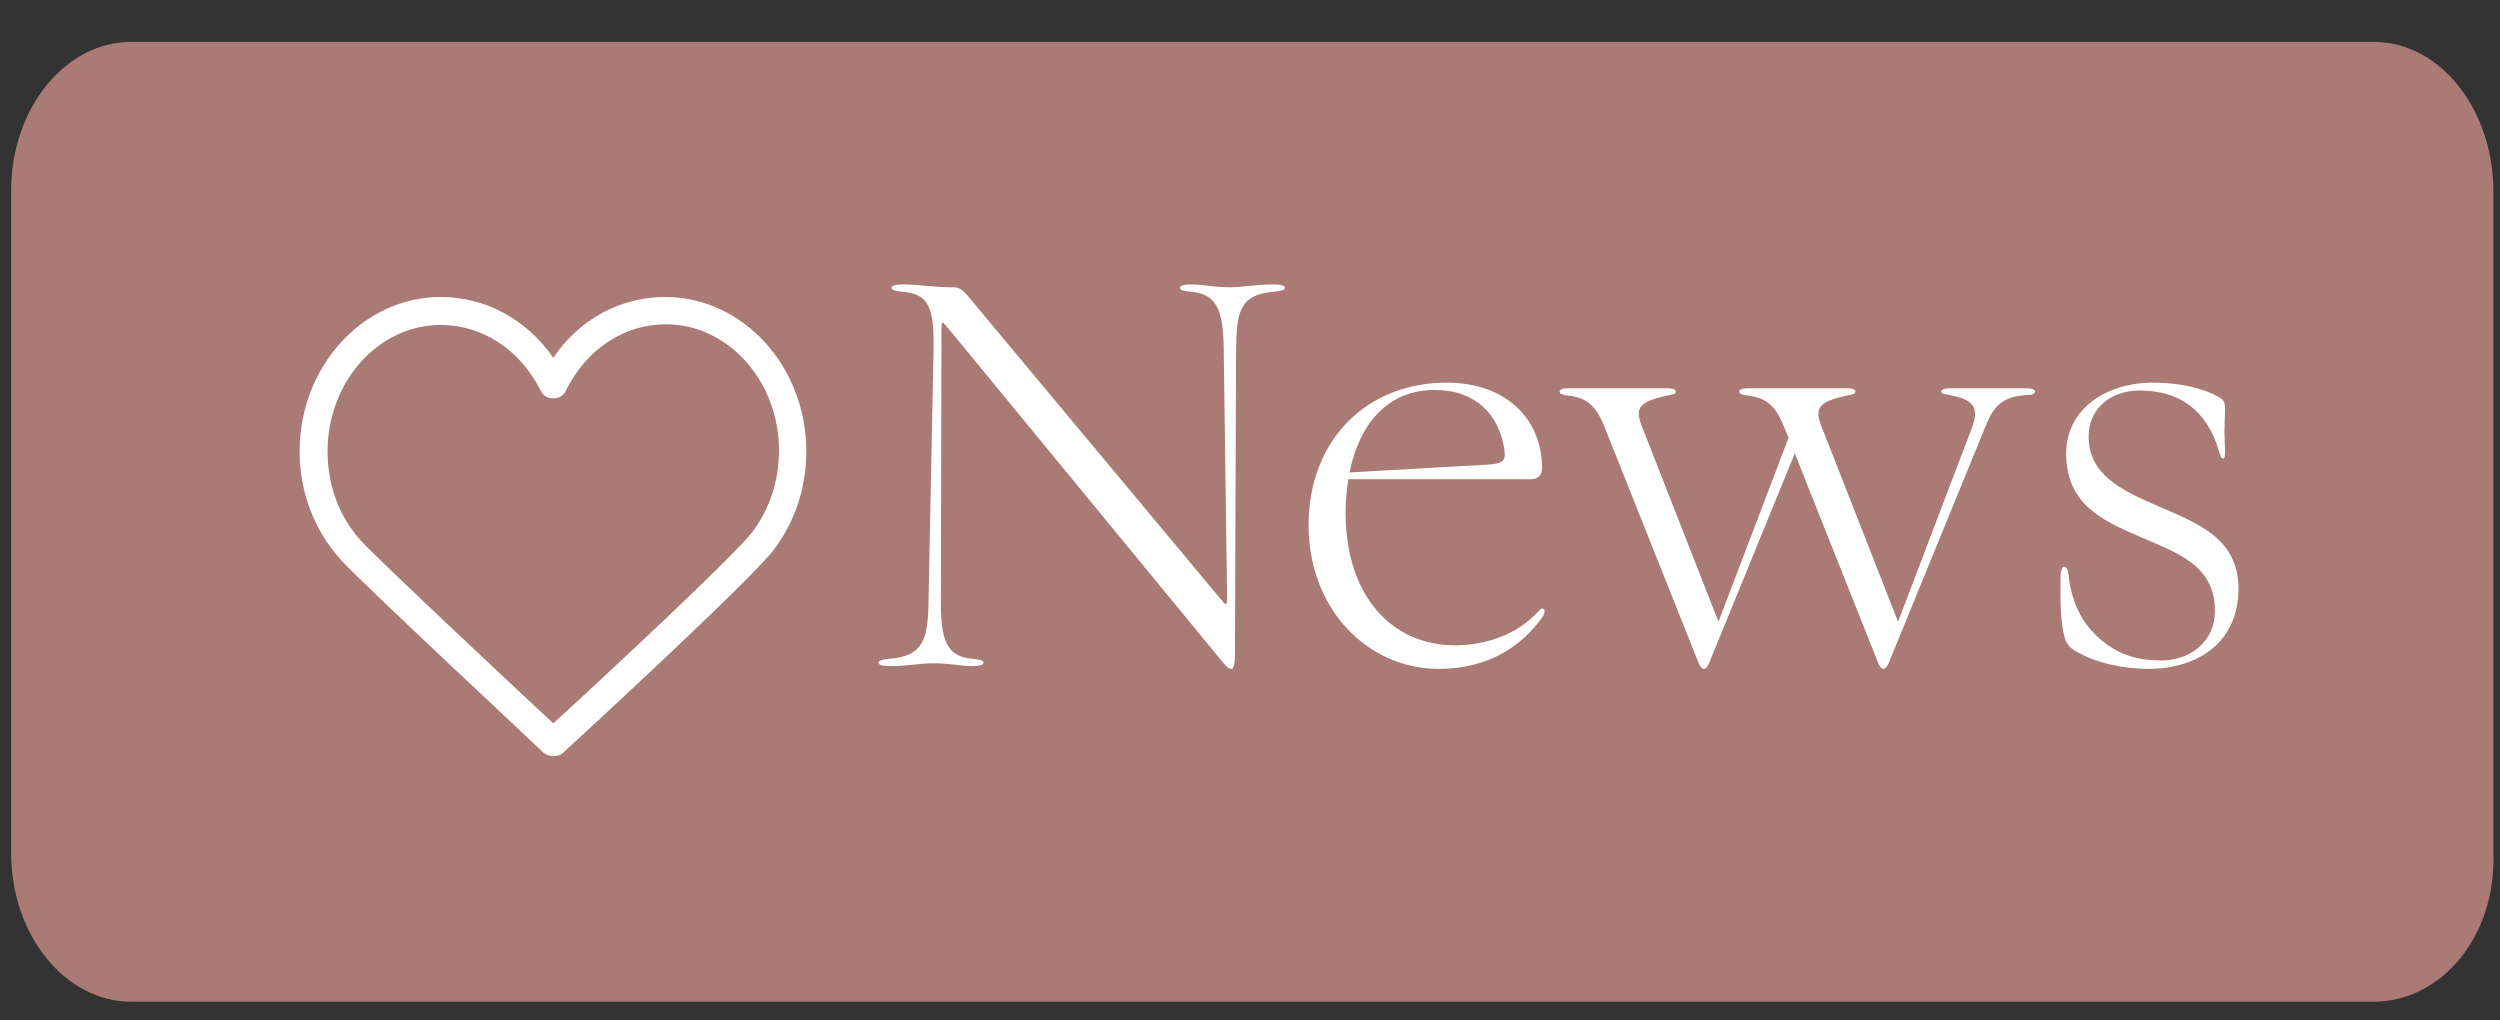 <svg width="49" height="20" viewBox="0 0 49 20" fill="none" xmlns="http://www.w3.org/2000/svg">
<rect x="0" y="0" width="49" height="20" fill="#333333" stroke="none"/>
<path d="M46.521 19.633H2.566C1.302 19.633 0.218 18.359 0.218 16.71V3.744C0.218 2.095 1.302 0.821 2.566 0.821H46.521C47.846 0.821 48.87 2.17 48.87 3.744V16.71C48.93 18.359 47.846 19.633 46.521 19.633Z" fill="#AA7A75"/>
<path d="M24.139 13.11C24.073 13.11 24.04 13.066 23.974 12.989L18.584 6.433C18.43 6.257 18.452 6.246 18.452 6.84L18.441 11.79C18.441 12.527 18.54 12.868 19.057 12.912C19.2 12.923 19.277 12.945 19.277 12.989C19.277 13.033 19.2 13.055 19.057 13.055C18.826 13.055 18.617 13 18.287 13C18.023 13 17.814 13.055 17.44 13.055C17.297 13.055 17.22 13.033 17.22 12.989C17.22 12.945 17.297 12.923 17.44 12.912C18.1 12.857 18.188 12.527 18.199 11.79L18.298 6.84C18.309 6.037 18.21 5.762 17.693 5.718C17.55 5.707 17.473 5.685 17.473 5.641C17.473 5.597 17.55 5.575 17.693 5.575C18.012 5.575 18.298 5.63 18.628 5.63H18.683C18.793 5.63 18.87 5.685 18.947 5.773L23.919 11.735C24.04 11.878 24.051 11.889 24.051 11.691L23.985 6.84C23.974 6.103 23.864 5.762 23.347 5.718C23.204 5.707 23.127 5.685 23.127 5.641C23.127 5.597 23.204 5.575 23.347 5.575C23.578 5.575 23.787 5.63 24.117 5.63C24.381 5.63 24.59 5.575 24.964 5.575C25.107 5.575 25.184 5.597 25.184 5.641C25.184 5.685 25.107 5.707 24.964 5.718C24.304 5.773 24.238 6.103 24.227 6.84L24.205 12.78C24.205 12.967 24.194 13.11 24.139 13.11ZM30.245 11.933C30.279 11.955 30.3 11.999 30.212 12.12C29.838 12.637 29.201 13.11 28.2 13.11C26.802 13.11 25.648 11.933 25.648 10.294C25.648 8.622 26.791 7.5 28.354 7.5C29.541 7.5 30.224 8.237 30.224 9.172C30.224 9.315 30.146 9.392 30.003 9.392H26.428C26.395 9.601 26.373 9.821 26.373 10.041C26.373 11.691 27.287 12.648 28.518 12.648C29.069 12.648 29.663 12.472 30.081 12.054C30.18 11.955 30.212 11.911 30.245 11.933ZM28.122 7.643C27.188 7.643 26.637 8.325 26.451 9.26L29.168 9.106C29.509 9.084 29.52 9.007 29.476 8.754C29.366 8.138 28.936 7.643 28.122 7.643ZM39.721 7.61C39.82 7.61 39.886 7.632 39.886 7.676C39.886 7.72 39.831 7.742 39.721 7.742C39.27 7.775 39.094 7.929 38.929 8.325L37.026 12.978C36.993 13.066 36.949 13.11 36.916 13.11C36.883 13.11 36.839 13.066 36.806 12.978L35.178 8.886L33.506 12.978C33.473 13.066 33.429 13.11 33.396 13.11C33.363 13.11 33.319 13.066 33.286 12.978L31.471 8.424C31.317 8.028 31.163 7.797 30.734 7.753C30.624 7.742 30.569 7.72 30.569 7.676C30.569 7.632 30.635 7.61 30.734 7.61H32.681C32.78 7.61 32.846 7.632 32.846 7.676C32.846 7.72 32.791 7.731 32.681 7.753C32.098 7.874 32.043 8.017 32.186 8.369L33.682 12.186L35.057 8.578L34.991 8.424C34.837 8.028 34.683 7.797 34.254 7.753C34.144 7.742 34.089 7.72 34.089 7.676C34.089 7.632 34.155 7.61 34.254 7.61H36.201C36.3 7.61 36.366 7.632 36.366 7.676C36.366 7.72 36.311 7.731 36.201 7.753C35.618 7.874 35.563 8.017 35.706 8.369L37.202 12.186L38.643 8.402C38.819 7.951 38.643 7.83 38.214 7.742C38.104 7.72 38.049 7.72 38.049 7.676C38.049 7.632 38.115 7.61 38.214 7.61H39.721ZM42.103 13.11C41.63 13.11 41.091 13 40.695 12.769C40.563 12.692 40.497 12.626 40.453 12.439C40.365 12.087 40.387 11.471 40.387 11.328C40.387 11.185 40.42 11.108 40.453 11.108C40.497 11.108 40.53 11.152 40.541 11.262C40.607 11.845 40.827 12.208 41.091 12.461C41.509 12.857 41.927 12.945 42.367 12.945C42.873 12.945 43.412 12.626 43.412 11.966C43.412 11.075 42.664 10.833 41.927 10.514C41.223 10.206 40.508 9.898 40.497 8.908C40.486 8.028 41.267 7.5 42.202 7.5C42.752 7.5 43.192 7.621 43.456 7.764C43.555 7.819 43.61 7.852 43.61 7.995C43.61 8.182 43.599 8.303 43.599 8.446C43.599 8.567 43.61 8.699 43.61 8.82C43.61 8.919 43.61 8.985 43.577 8.985C43.533 8.985 43.522 8.941 43.489 8.831C43.258 8.061 42.741 7.654 41.938 7.654C41.333 7.654 40.937 8.039 40.937 8.556C40.937 9.293 41.564 9.601 42.246 9.898C43.027 10.239 43.874 10.525 43.874 11.537C43.874 12.56 43.115 13.11 42.103 13.11Z" fill="white"/>
<path d="M10.845 14.821C10.776 14.821 10.708 14.794 10.653 14.753C10.516 14.616 7.132 11.465 6.68 10.972C6.16 10.397 5.872 9.643 5.872 8.849C5.872 7.177 7.119 5.821 8.639 5.821C9.516 5.821 10.324 6.26 10.845 7.013C11.351 6.26 12.16 5.821 13.037 5.821C14.557 5.821 15.804 7.177 15.804 8.849C15.804 9.547 15.584 10.219 15.173 10.767C14.708 11.383 11.173 14.63 11.023 14.767C10.968 14.808 10.899 14.821 10.845 14.821ZM8.639 6.369C7.42 6.369 6.42 7.479 6.42 8.849C6.42 9.52 6.653 10.136 7.078 10.602C7.461 11.013 10.105 13.492 10.845 14.178C11.968 13.15 14.406 10.876 14.749 10.424C15.078 9.986 15.269 9.424 15.269 8.835C15.269 7.465 14.269 6.356 13.05 6.356C12.228 6.356 11.489 6.849 11.091 7.657C11.05 7.753 10.954 7.808 10.845 7.808C10.735 7.808 10.639 7.753 10.598 7.657C10.201 6.862 9.461 6.369 8.639 6.369Z" fill="white"/>
</svg>
